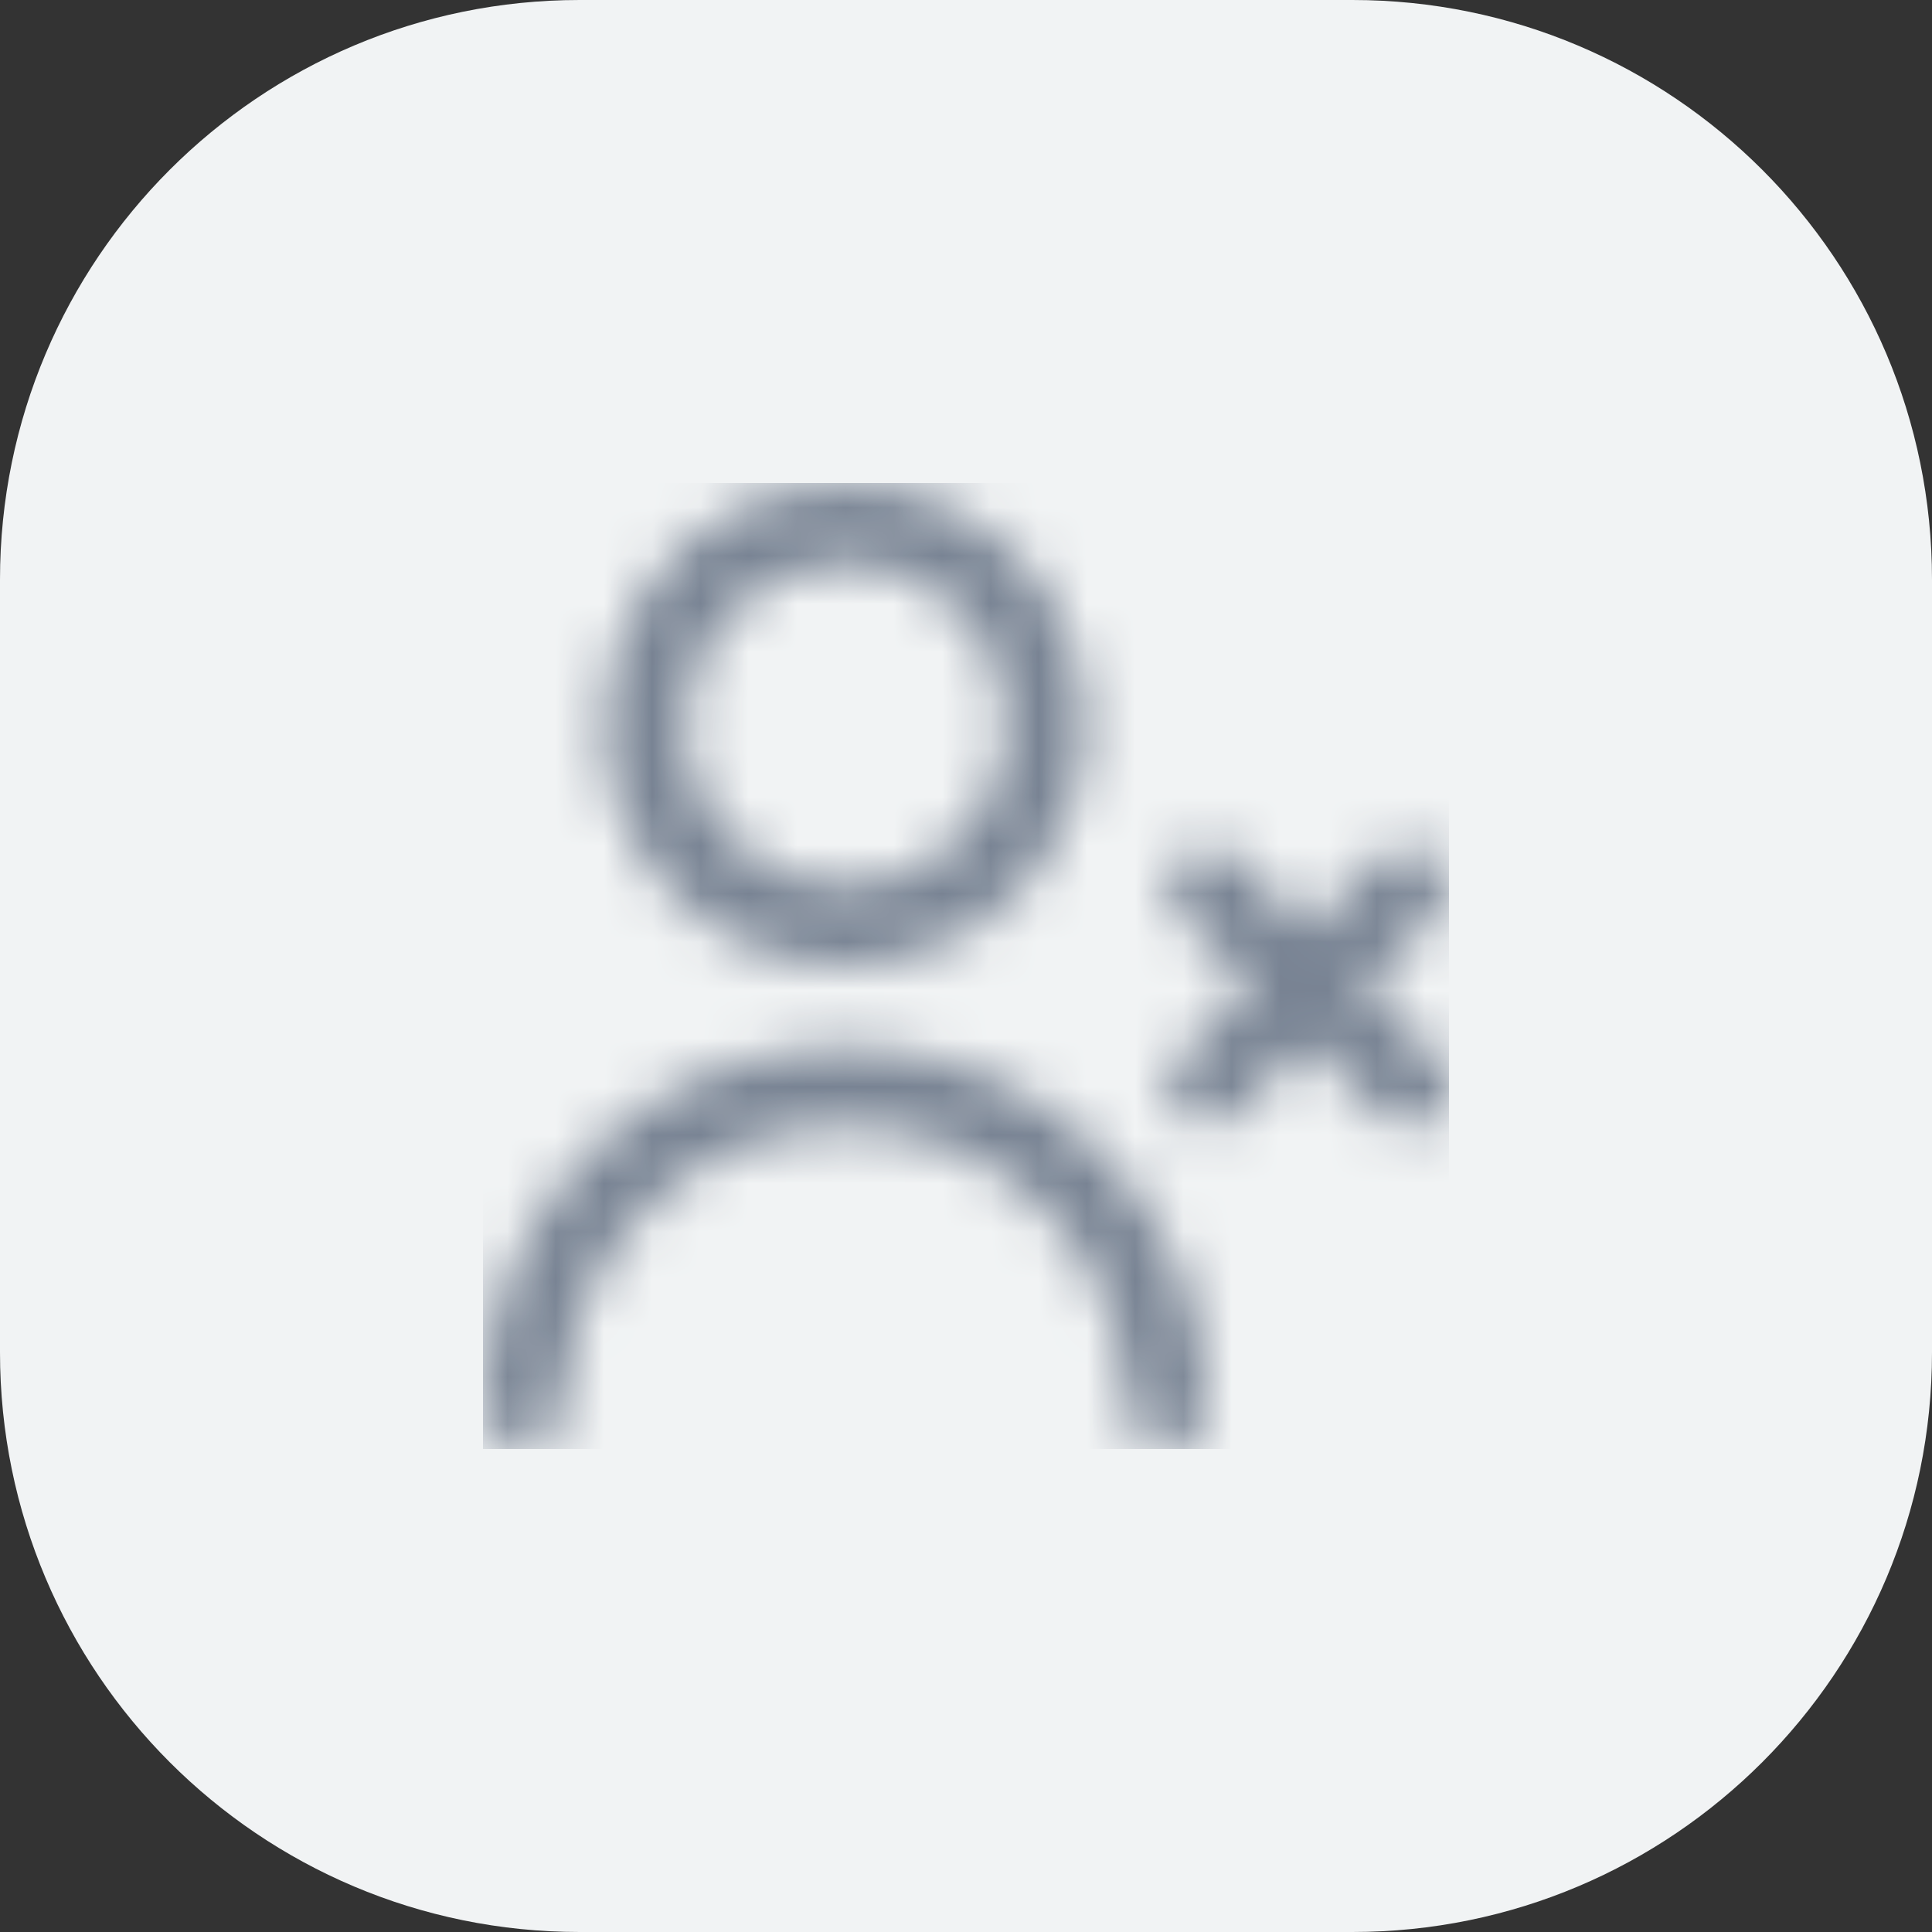 <?xml version="1.0" encoding="UTF-8"?> <svg xmlns="http://www.w3.org/2000/svg" width="40" height="40" viewBox="0 0 40 40" fill="none"><rect x="0" y="0" width="40" height="40" fill="#333333" stroke="none"/><path d="M0 12C0 5.373 5.373 0 12 0H28C34.627 0 40 5.373 40 12V28C40 34.627 34.627 40 28 40H12C5.373 40 0 34.627 0 28V12Z" fill="#F1F3F4"></path><g clip-path="url(#clip0_704_21218)"><mask id="mask0_704_21218" style="mask-type:alpha" maskUnits="userSpaceOnUse" x="10" y="10" width="20" height="20"><g clip-path="url(#clip1_704_21218)"><path d="M17.5 20C18.489 20 19.456 19.707 20.278 19.157C21.1 18.608 21.741 17.827 22.119 16.913C22.498 16 22.597 14.995 22.404 14.025C22.211 13.055 21.735 12.164 21.035 11.464C20.336 10.765 19.445 10.289 18.476 10.096C17.506 9.903 16.5 10.002 15.587 10.381C14.673 10.759 13.892 11.4 13.343 12.222C12.793 13.044 12.5 14.011 12.5 15C12.501 16.326 13.028 17.597 13.966 18.534C14.903 19.471 16.174 19.999 17.5 20ZM17.5 11.667C18.159 11.667 18.804 11.862 19.352 12.228C19.9 12.595 20.327 13.115 20.58 13.724C20.832 14.334 20.898 15.004 20.769 15.65C20.641 16.297 20.323 16.891 19.857 17.357C19.391 17.823 18.797 18.141 18.15 18.269C17.504 18.398 16.834 18.332 16.224 18.08C15.615 17.827 15.095 17.4 14.728 16.852C14.362 16.304 14.167 15.659 14.167 15C14.167 14.116 14.518 13.268 15.143 12.643C15.768 12.018 16.616 11.667 17.5 11.667V11.667ZM25 29.167C25 29.388 24.912 29.6 24.756 29.756C24.6 29.912 24.388 30 24.167 30C23.946 30 23.734 29.912 23.577 29.756C23.421 29.6 23.333 29.388 23.333 29.167C23.333 27.62 22.719 26.136 21.625 25.042C20.531 23.948 19.047 23.333 17.5 23.333C15.953 23.333 14.469 23.948 13.375 25.042C12.281 26.136 11.667 27.62 11.667 29.167C11.667 29.388 11.579 29.6 11.423 29.756C11.266 29.912 11.054 30 10.833 30C10.612 30 10.4 29.912 10.244 29.756C10.088 29.6 10 29.388 10 29.167C10 27.177 10.79 25.27 12.197 23.863C13.603 22.457 15.511 21.667 17.5 21.667C19.489 21.667 21.397 22.457 22.803 23.863C24.21 25.27 25 27.177 25 29.167V29.167ZM29.756 21.911C29.835 21.988 29.899 22.08 29.943 22.181C29.986 22.283 30.009 22.392 30.01 22.503C30.011 22.614 29.99 22.723 29.948 22.826C29.906 22.928 29.844 23.021 29.766 23.099C29.688 23.178 29.595 23.24 29.492 23.282C29.39 23.323 29.28 23.345 29.17 23.343C29.059 23.343 28.95 23.32 28.848 23.276C28.746 23.232 28.654 23.169 28.578 23.089L27.083 21.595L25.589 23.089C25.432 23.241 25.221 23.325 25.003 23.323C24.785 23.321 24.576 23.233 24.421 23.079C24.267 22.924 24.179 22.715 24.177 22.497C24.175 22.279 24.259 22.068 24.411 21.911L25.905 20.417L24.411 18.922C24.259 18.765 24.175 18.555 24.177 18.336C24.179 18.118 24.267 17.909 24.421 17.754C24.576 17.6 24.785 17.512 25.003 17.51C25.221 17.508 25.432 17.592 25.589 17.744L27.083 19.238L28.578 17.744C28.735 17.592 28.945 17.508 29.164 17.51C29.382 17.512 29.591 17.6 29.746 17.754C29.9 17.909 29.988 18.118 29.99 18.336C29.992 18.555 29.908 18.765 29.756 18.922L28.262 20.417L29.756 21.911Z" fill="#4D5868"></path></g></mask><g mask="url(#mask0_704_21218)"><rect x="10" y="10" width="20" height="20" fill="#788393"></rect></g></g><defs><clipPath id="clip0_704_21218"><rect width="20" height="20" fill="white" transform="translate(10 10)"></rect></clipPath><clipPath id="clip1_704_21218"><rect width="20" height="20" fill="white" transform="translate(10 10)"></rect></clipPath></defs></svg> 
